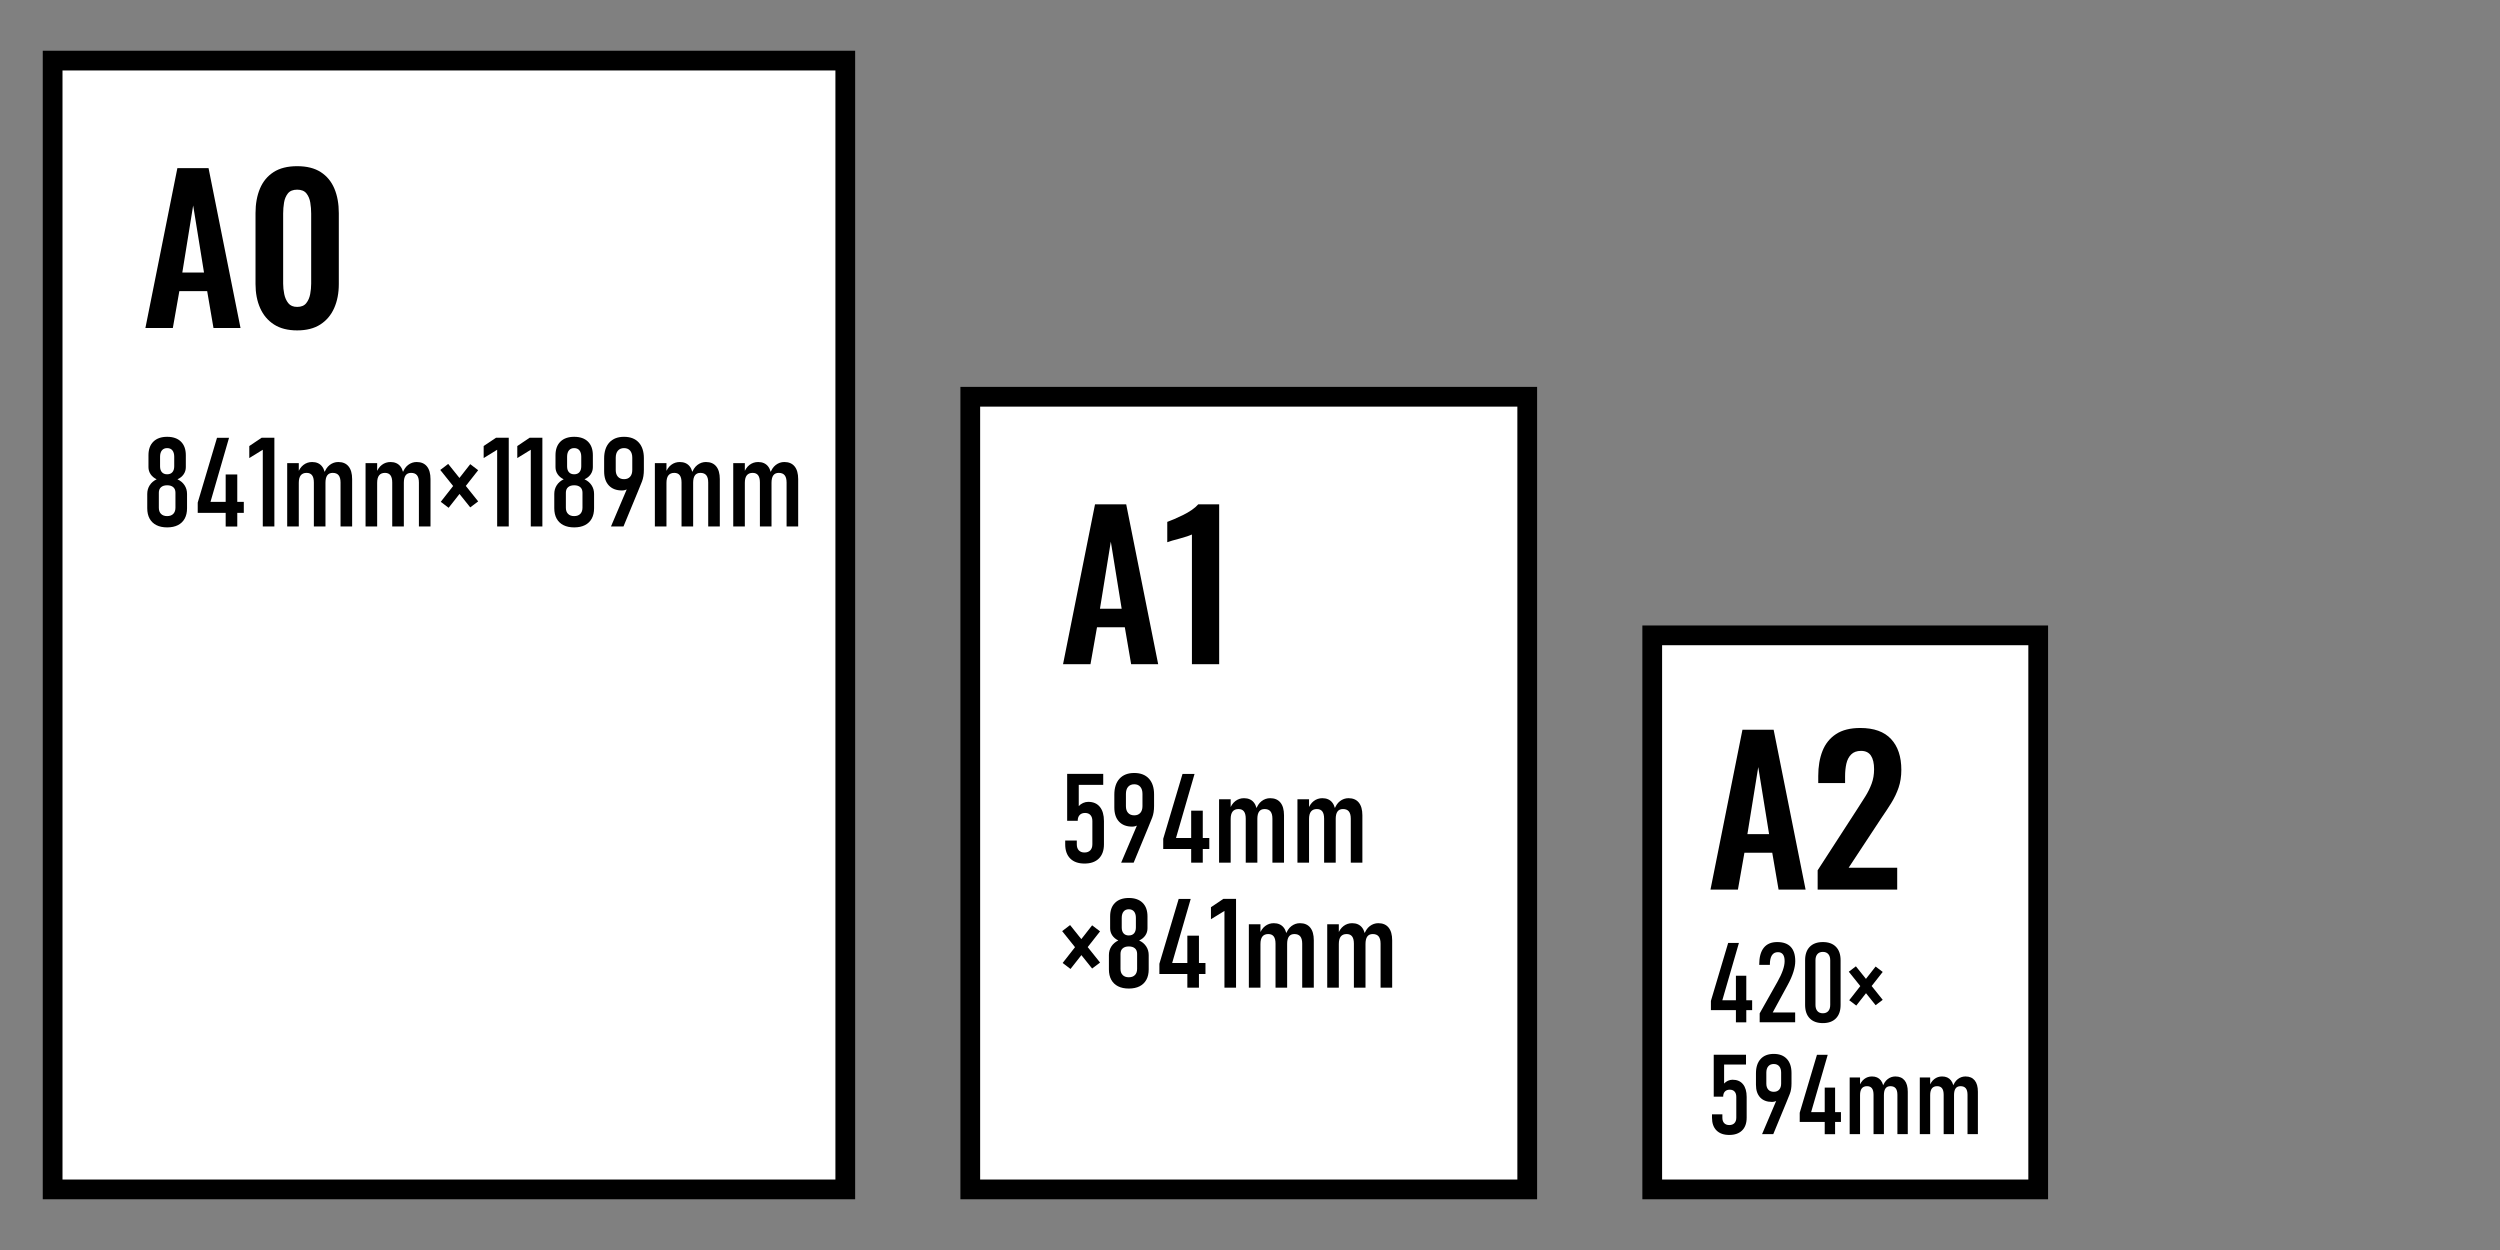 <?xml version="1.0" encoding="UTF-8"?>
<svg id="_レイヤー_1" data-name="レイヤー_1" xmlns="http://www.w3.org/2000/svg" width="380" height="190" version="1.1" viewBox="0 0 380 190">
  <rect x="0" y="0" width="380" height="190" fill="#808080" stroke="none"/>
  <!-- Generator: Adobe Illustrator 29.2.1, SVG Export Plug-In . SVG Version: 2.1.0 Build 116)  -->
  <defs>
    <style>
      .st0 {
        fill: #fff;
      }
    </style>
  </defs>
  <g>
    <rect class="st0" x="251.14" y="96.573" width="58.668" height="84.216"/>
    <path d="M308.307,98.073v81.216h-55.668v-81.216h55.668M311.307,95.073h-61.668v87.216h61.668v-87.216h0Z"/>
  </g>
  <g>
    <rect class="st0" x="147.483" y="60.307" width="84.657" height="120.482"/>
    <path d="M230.639,61.807v117.483h-81.657V61.807h81.657M233.639,58.807h-87.657v123.483h87.657V58.807h0Z"/>
  </g>
  <g>
    <rect class="st0" x="8" y="9.21" width="120.483" height="171.58"/>
    <path d="M126.983,10.71v168.579H9.5V10.71h117.483M129.983,7.71H6.5v174.579h123.483V7.71h0Z"/>
  </g>
  <g>
    <g>
      <path d="M22.1,49.86l4.86-24.3h4.74l4.859,24.3h-4.109l-.96-5.61h-4.23l-.99,5.61h-4.17ZM27.71,41.43h3.3l-1.649-10.2-1.65,10.2Z"/>
      <path d="M45.169,50.22c-1.42,0-2.595-.3-3.524-.9-.931-.6-1.631-1.43-2.101-2.49s-.705-2.28-.705-3.66v-10.77c0-1.42.226-2.665.676-3.735.449-1.07,1.14-1.905,2.069-2.505.931-.6,2.125-.9,3.585-.9s2.655.3,3.585.9c.931.6,1.62,1.436,2.07,2.505s.675,2.315.675,3.735v10.77c0,1.38-.235,2.6-.705,3.66s-1.17,1.89-2.1,2.49-2.105.9-3.525.9ZM45.169,46.65c.62,0,1.08-.19,1.38-.57.301-.38.5-.84.601-1.38.1-.54.149-1.069.149-1.59v-10.65c0-.56-.045-1.115-.135-1.665-.09-.55-.285-1.015-.585-1.395s-.771-.57-1.41-.57-1.109.19-1.41.57c-.3.38-.494.845-.585,1.395-.09.55-.135,1.105-.135,1.665v10.65c0,.521.055,1.05.165,1.59.109.54.315,1,.615,1.38s.75.57,1.35.57Z"/>
    </g>
    <g>
      <path d="M25.406,80.164c-.638,0-1.182-.115-1.633-.344-.452-.229-.797-.56-1.035-.992-.238-.434-.357-.959-.357-1.578v-2.17c0-.495.126-.936.376-1.322.251-.387.602-.688,1.054-.905-.396-.191-.702-.448-.919-.77-.217-.321-.325-.68-.325-1.076v-1.809c0-.891.249-1.58.747-2.069.498-.488,1.195-.733,2.093-.733.902,0,1.602.245,2.096.733.495.489.742,1.178.742,2.069v1.809c0,.402-.111.766-.334,1.09-.223.325-.534.577-.937.756.464.217.822.518,1.076.905.254.386.38.827.38,1.322v2.17c0,.619-.119,1.145-.356,1.578-.238.433-.582.764-1.03.992s-.994.344-1.637.344ZM25.406,78.447c.401,0,.712-.113.932-.339s.33-.539.33-.941v-2.282c0-.358-.11-.636-.33-.83-.22-.195-.53-.292-.932-.292-.396,0-.705.097-.928.292-.223.194-.334.475-.334.839v2.292c0,.396.111.705.334.928s.531.334.928.334ZM25.406,72.092c.346,0,.611-.107.797-.32.186-.214.279-.515.279-.905v-1.447c0-.414-.094-.736-.279-.965-.186-.229-.451-.343-.797-.343-.341,0-.605.115-.794.343-.188.229-.282.554-.282.974v1.457c0,.384.094.681.282.891.188.21.453.315.794.315Z"/>
      <path d="M30.054,77.955v-1.559l2.932-9.852h1.828l-2.82,9.741h5.064v1.67h-7.004ZM34.303,80.033v-7.913h1.763v7.913h-1.763Z"/>
      <path d="M41.705,66.535v13.489h-1.762v-11.662l-2.051,1.262v-1.828l1.883-1.262h1.93Z"/>
      <path d="M43.653,80.024v-9.63h1.763v9.63h-1.763ZM47.707,80.024v-6.68c0-.495-.091-.863-.273-1.104s-.459-.362-.83-.362c-.396,0-.692.125-.891.376-.198.25-.297.632-.297,1.146l-.195-1.382c.223-.612.526-1.063.91-1.354.383-.291.819-.436,1.308-.436.655,0,1.158.221,1.508.663.349.442.524,1.084.524,1.925v7.208h-1.764ZM51.762,80.024v-6.68c0-.495-.098-.863-.292-1.104-.195-.241-.493-.362-.896-.362-.371,0-.648.125-.83.376-.183.25-.273.632-.273,1.146l-.251-1.327c.204-.631.502-1.096.896-1.396.393-.3.827-.45,1.303-.45.681,0,1.202.223,1.563.668.362.445.543,1.089.543,1.93v7.199h-1.763Z"/>
      <path d="M55.565,80.024v-9.63h1.763v9.63h-1.763ZM59.619,80.024v-6.68c0-.495-.091-.863-.273-1.104s-.459-.362-.83-.362c-.396,0-.692.125-.891.376-.198.25-.297.632-.297,1.146l-.195-1.382c.223-.612.526-1.063.91-1.354.383-.291.819-.436,1.308-.436.655,0,1.158.221,1.508.663.349.442.524,1.084.524,1.925v7.208h-1.764ZM63.674,80.024v-6.68c0-.495-.098-.863-.292-1.104-.195-.241-.493-.362-.896-.362-.371,0-.648.125-.83.376-.183.25-.273.632-.273,1.146l-.251-1.327c.204-.631.502-1.096.896-1.396.393-.3.827-.45,1.303-.45.681,0,1.202.223,1.563.668.362.445.543,1.089.543,1.93v7.199h-1.763Z"/>
      <path d="M71.477,77.121l-4.556-5.688,1.206-.918,4.555,5.696-1.205.91ZM68.191,77.186l-1.196-.909,4.481-5.724,1.205.918-4.49,5.715Z"/>
      <path d="M77.33,66.535v13.489h-1.762v-11.662l-2.051,1.262v-1.828l1.883-1.262h1.93Z"/>
      <path d="M82.441,66.535v13.489h-1.762v-11.662l-2.051,1.262v-1.828l1.883-1.262h1.93Z"/>
      <path d="M87.275,80.164c-.638,0-1.182-.115-1.633-.344-.452-.229-.797-.56-1.035-.992-.238-.434-.357-.959-.357-1.578v-2.17c0-.495.126-.936.376-1.322.251-.387.602-.688,1.054-.905-.396-.191-.702-.448-.919-.77-.217-.321-.325-.68-.325-1.076v-1.809c0-.891.249-1.58.747-2.069.498-.488,1.195-.733,2.093-.733.902,0,1.602.245,2.096.733.495.489.742,1.178.742,2.069v1.809c0,.402-.111.766-.334,1.09-.223.325-.534.577-.937.756.464.217.822.518,1.076.905.254.386.38.827.38,1.322v2.17c0,.619-.119,1.145-.356,1.578-.238.433-.582.764-1.03.992s-.994.344-1.637.344ZM87.275,78.447c.401,0,.712-.113.932-.339s.33-.539.33-.941v-2.282c0-.358-.11-.636-.33-.83-.22-.195-.53-.292-.932-.292-.396,0-.705.097-.928.292-.223.194-.334.475-.334.839v2.292c0,.396.111.705.334.928s.531.334.928.334ZM87.275,72.092c.346,0,.611-.107.797-.32.186-.214.279-.515.279-.905v-1.447c0-.414-.094-.736-.279-.965-.186-.229-.451-.343-.797-.343-.341,0-.605.115-.794.343-.188.229-.282.554-.282.974v1.457c0,.384.094.681.282.891.188.21.453.315.794.315Z"/>
      <path d="M92.869,80.024l2.857-6.726.445.334c-.21.291-.458.517-.742.677-.284.161-.578.241-.882.241-.859,0-1.527-.253-2.004-.761-.476-.507-.714-1.225-.714-2.152v-1.939c0-1.051.265-1.865.793-2.44.529-.575,1.272-.863,2.231-.863s1.701.285,2.227.854c.525.569.789,1.37.789,2.403v1.753c0,.693-.095,1.282-.283,1.767-.189.486-.4,1.01-.636,1.573l-2.181,5.279h-1.901ZM94.854,72.834c.396,0,.703-.124.923-.371.22-.247.329-.59.329-1.03v-1.855c0-.464-.109-.824-.329-1.081-.22-.256-.527-.385-.923-.385s-.705.128-.928.385c-.223.257-.334.621-.334,1.09v1.855c0,.439.111.781.334,1.025.223.245.532.367.928.367Z"/>
      <path d="M99.54,80.024v-9.63h1.763v9.63h-1.763ZM103.594,80.024v-6.68c0-.495-.091-.863-.273-1.104s-.459-.362-.83-.362c-.396,0-.692.125-.891.376-.198.25-.297.632-.297,1.146l-.195-1.382c.223-.612.526-1.063.91-1.354.383-.291.819-.436,1.308-.436.655,0,1.158.221,1.508.663.349.442.524,1.084.524,1.925v7.208h-1.764ZM107.648,80.024v-6.68c0-.495-.098-.863-.292-1.104-.195-.241-.493-.362-.896-.362-.371,0-.648.125-.83.376-.183.25-.273.632-.273,1.146l-.251-1.327c.204-.631.502-1.096.896-1.396.393-.3.827-.45,1.303-.45.681,0,1.202.223,1.563.668.362.445.543,1.089.543,1.93v7.199h-1.763Z"/>
      <path d="M111.452,80.024v-9.63h1.763v9.63h-1.763ZM115.506,80.024v-6.68c0-.495-.091-.863-.273-1.104s-.459-.362-.83-.362c-.396,0-.692.125-.891.376-.198.25-.297.632-.297,1.146l-.195-1.382c.223-.612.526-1.063.91-1.354.383-.291.819-.436,1.308-.436.655,0,1.158.221,1.508.663.349.442.524,1.084.524,1.925v7.208h-1.764ZM119.561,80.024v-6.68c0-.495-.098-.863-.292-1.104-.195-.241-.493-.362-.896-.362-.371,0-.648.125-.83.376-.183.25-.273.632-.273,1.146l-.251-1.327c.204-.631.502-1.096.896-1.396.393-.3.827-.45,1.303-.45.681,0,1.202.223,1.563.668.362.445.543,1.089.543,1.93v7.199h-1.763Z"/>
    </g>
  </g>
  <g>
    <g>
      <path d="M161.583,100.957l4.86-24.3h4.74l4.859,24.3h-4.109l-.96-5.61h-4.23l-.99,5.61h-4.17ZM167.193,92.526h3.3l-1.649-10.199-1.65,10.199Z"/>
      <path d="M181.173,100.957v-19.71c-.12.06-.355.149-.705.27-.351.12-.735.235-1.155.345-.42.11-.806.216-1.155.315-.35.101-.595.18-.734.24v-3.09c.279-.101.63-.24,1.05-.42.42-.181.865-.386,1.335-.615s.91-.485,1.32-.766c.409-.279.744-.569,1.005-.869h3.18v24.3h-4.14Z"/>
    </g>
    <g>
      <path d="M164.843,131.26c-.934,0-1.656-.255-2.166-.765s-.766-1.229-.766-2.157v-.575h1.763v.575c0,.396.104.702.311.918.207.217.493.325.858.325.377,0,.671-.11.881-.329.211-.22.316-.527.316-.924v-3.525c0-.396-.098-.7-.293-.913-.194-.214-.465-.32-.812-.32-.353,0-.628.104-.825.311-.198.207-.297.5-.297.877h-1.605v-7.125h5.482v1.67h-3.72v3.229c.18-.204.397-.363.654-.478.256-.115.518-.172.784-.172.767,0,1.357.255,1.771.766.414.51.621,1.229.621,2.156v3.525c0,.935-.258,1.656-.774,2.167-.517.51-1.244.765-2.185.765Z"/>
      <path d="M170.418,131.121l2.857-6.727.445.334c-.21.291-.458.517-.742.678s-.578.241-.882.241c-.859,0-1.527-.254-2.004-.761-.476-.507-.714-1.225-.714-2.152v-1.939c0-1.051.265-1.864.793-2.439.529-.575,1.272-.863,2.231-.863s1.701.285,2.227.854c.525.569.789,1.37.789,2.403v1.753c0,.693-.095,1.282-.283,1.768-.189.485-.4,1.01-.636,1.572l-2.181,5.279h-1.901ZM172.403,123.931c.396,0,.703-.123.923-.371.22-.247.329-.59.329-1.029v-1.855c0-.464-.109-.824-.329-1.081s-.527-.385-.923-.385-.705.128-.928.385-.334.62-.334,1.09v1.855c0,.439.111.781.334,1.025s.532.366.928.366Z"/>
      <path d="M176.81,129.052v-1.559l2.932-9.853h1.828l-2.82,9.741h5.064v1.67h-7.004ZM181.059,131.13v-7.913h1.763v7.913h-1.763Z"/>
      <path d="M185.299,131.121v-9.63h1.763v9.63h-1.763ZM189.353,131.121v-6.68c0-.495-.091-.863-.273-1.104s-.459-.361-.83-.361c-.396,0-.692.125-.891.376-.198.25-.297.632-.297,1.146l-.195-1.383c.223-.612.526-1.063.91-1.354.383-.29.819-.436,1.308-.436.655,0,1.158.221,1.508.663.349.442.524,1.084.524,1.925v7.209h-1.764ZM193.407,131.121v-6.68c0-.495-.098-.863-.292-1.104-.195-.241-.493-.361-.896-.361-.371,0-.648.125-.83.376-.183.25-.273.632-.273,1.146l-.251-1.327c.204-.631.502-1.096.896-1.396.393-.301.827-.45,1.303-.45.681,0,1.202.223,1.563.668.362.445.543,1.089.543,1.93v7.199h-1.763Z"/>
      <path d="M197.211,131.121v-9.63h1.763v9.63h-1.763ZM201.265,131.121v-6.68c0-.495-.091-.863-.273-1.104s-.459-.361-.83-.361c-.396,0-.692.125-.891.376-.198.25-.297.632-.297,1.146l-.195-1.383c.223-.612.526-1.063.91-1.354.383-.29.819-.436,1.308-.436.655,0,1.158.221,1.508.663.349.442.524,1.084.524,1.925v7.209h-1.764ZM205.319,131.121v-6.68c0-.495-.098-.863-.292-1.104-.195-.241-.493-.361-.896-.361-.371,0-.648.125-.83.376-.183.25-.273.632-.273,1.146l-.251-1.327c.204-.631.502-1.096.896-1.396.393-.301.827-.45,1.303-.45.681,0,1.202.223,1.563.668.362.445.543,1.089.543,1.93v7.199h-1.763Z"/>
      <path d="M166.003,147.217l-4.556-5.687,1.206-.919,4.555,5.696-1.205.909ZM162.718,147.282l-1.196-.909,4.481-5.725,1.205.919-4.49,5.715Z"/>
      <path d="M171.579,150.26c-.638,0-1.182-.114-1.633-.343-.452-.229-.797-.56-1.035-.993-.238-.433-.357-.958-.357-1.577v-2.171c0-.494.126-.936.376-1.321.251-.387.602-.688,1.054-.905-.396-.191-.702-.448-.919-.77s-.325-.681-.325-1.076v-1.81c0-.891.249-1.58.747-2.068s1.195-.733,2.093-.733c.902,0,1.602.245,2.096.733.495.488.742,1.178.742,2.068v1.81c0,.402-.111.766-.334,1.09-.223.325-.534.577-.937.756.464.217.822.519,1.076.905.254.386.38.827.38,1.321v2.171c0,.619-.119,1.145-.356,1.577-.238.434-.582.765-1.03.993s-.994.343-1.637.343ZM171.579,148.544c.401,0,.712-.113.932-.339s.33-.539.33-.941v-2.282c0-.358-.11-.636-.33-.83-.22-.195-.53-.293-.932-.293-.396,0-.705.098-.928.293-.223.194-.334.475-.334.839v2.292c0,.396.111.705.334.928s.531.334.928.334ZM171.579,142.188c.346,0,.611-.106.797-.319.186-.214.279-.516.279-.905v-1.447c0-.414-.094-.735-.279-.965-.186-.229-.451-.343-.797-.343-.341,0-.605.114-.794.343-.188.229-.282.554-.282.975v1.456c0,.384.094.681.282.891.188.211.453.315.794.315Z"/>
      <path d="M176.227,148.052v-1.559l2.932-9.853h1.828l-2.82,9.741h5.064v1.67h-7.004ZM180.476,150.13v-7.913h1.763v7.913h-1.763Z"/>
      <path d="M187.878,136.632v13.489h-1.762v-11.662l-2.051,1.262v-1.827l1.883-1.262h1.93Z"/>
      <path d="M189.826,150.121v-9.63h1.763v9.63h-1.763ZM193.88,150.121v-6.68c0-.495-.091-.863-.273-1.104s-.459-.361-.83-.361c-.396,0-.692.125-.891.376-.198.25-.297.632-.297,1.146l-.195-1.383c.223-.612.526-1.063.91-1.354.383-.29.819-.436,1.308-.436.655,0,1.158.221,1.508.663.349.442.524,1.084.524,1.925v7.209h-1.764ZM197.935,150.121v-6.68c0-.495-.098-.863-.292-1.104-.195-.241-.493-.361-.896-.361-.371,0-.648.125-.83.376-.183.25-.273.632-.273,1.146l-.251-1.327c.204-.631.502-1.096.896-1.396.393-.301.827-.45,1.303-.45.681,0,1.202.223,1.563.668.362.445.543,1.089.543,1.93v7.199h-1.763Z"/>
      <path d="M201.738,150.121v-9.63h1.763v9.63h-1.763ZM205.792,150.121v-6.68c0-.495-.091-.863-.273-1.104s-.459-.361-.83-.361c-.396,0-.692.125-.891.376-.198.25-.297.632-.297,1.146l-.195-1.383c.223-.612.526-1.063.91-1.354.383-.29.819-.436,1.308-.436.655,0,1.158.221,1.508.663.349.442.524,1.084.524,1.925v7.209h-1.764ZM209.847,150.121v-6.68c0-.495-.098-.863-.292-1.104-.195-.241-.493-.361-.896-.361-.371,0-.648.125-.83.376-.183.25-.273.632-.273,1.146l-.251-1.327c.204-.631.502-1.096.896-1.396.393-.301.827-.45,1.303-.45.681,0,1.202.223,1.563.668.362.445.543,1.089.543,1.93v7.199h-1.763Z"/>
    </g>
  </g>
  <g>
    <g>
      <path d="M259.992,135.224l4.861-24.3h4.74l4.859,24.3h-4.109l-.961-5.61h-4.23l-.99,5.61h-4.17ZM265.604,126.793h3.299l-1.648-10.199-1.65,10.199Z"/>
      <path d="M276.283,135.224v-2.94l6-9.27c.439-.68.854-1.33,1.244-1.95s.709-1.265.959-1.936c.25-.669.375-1.404.375-2.204,0-.9-.16-1.591-.479-2.07-.32-.48-.82-.72-1.5-.72-.641,0-1.141.18-1.5.54-.361.359-.605.83-.736,1.409-.129.581-.193,1.221-.193,1.92v1.021h-4.08v-1.08c0-1.44.215-2.705.645-3.795s1.115-1.945,2.055-2.565c.939-.619,2.17-.93,3.689-.93,2.08,0,3.641.561,4.68,1.68,1.041,1.121,1.561,2.681,1.561,4.681,0,1-.141,1.904-.42,2.715-.279.81-.65,1.585-1.109,2.325-.461.74-.961,1.5-1.5,2.279l-4.98,7.561h7.381v3.33h-12.09Z"/>
    </g>
    <g>
      <path d="M260.058,153.536v-1.395l2.623-8.815h1.635l-2.523,8.716h4.533v1.494h-6.268ZM263.859,155.396v-7.08h1.577v7.08h-1.577Z"/>
      <path d="M267.47,155.388v-1.354l2.706-4.806c.359-.637.631-1.218.813-1.743.183-.526.273-.988.273-1.387v-.024c0-.443-.085-.777-.257-1.005-.172-.227-.426-.34-.764-.34-.404,0-.708.159-.913.478-.205.317-.307.789-.307,1.415v.033h-1.619v-.033c0-1.129.231-1.982.693-2.561.462-.579,1.144-.868,2.046-.868.907,0,1.591.244,2.05.73.46.487.689,1.209.689,2.167v.017c0,.47-.094,1.01-.282,1.618-.188.609-.476,1.268-.863,1.976l-2.282,4.192h3.411v1.494h-5.396Z"/>
      <path d="M277.073,155.512c-.857,0-1.521-.24-1.992-.722-.47-.481-.705-1.162-.705-2.042v-6.79c0-.88.235-1.561.705-2.042.471-.481,1.135-.723,1.992-.723s1.522.241,1.992.723c.471.481.706,1.162.706,2.042v6.79c0,.88-.235,1.561-.706,2.042-.47.481-1.134.722-1.992.722ZM277.073,154.018c.354,0,.63-.11.826-.332.196-.221.295-.534.295-.938v-6.79c0-.404-.099-.717-.295-.938-.196-.221-.472-.332-.826-.332s-.629.111-.825.332c-.196.222-.295.534-.295.938v6.79c0,.403.099.717.295.938.196.222.472.332.825.332Z"/>
      <path d="M285.092,152.789l-4.075-5.088,1.079-.822,4.076,5.097-1.08.813ZM282.154,152.848l-1.071-.813,4.009-5.122,1.08.822-4.018,5.113Z"/>
      <path d="M262.847,172.512c-.836,0-1.481-.228-1.938-.685s-.685-1.1-.685-1.93v-.515h1.577v.515c0,.354.093.628.278.821.186.194.441.291.768.291.338,0,.601-.099.789-.295.188-.196.281-.472.281-.826v-3.154c0-.354-.087-.626-.261-.817-.175-.19-.417-.286-.727-.286-.315,0-.562.093-.739.278-.177.185-.266.446-.266.784h-1.436v-6.375h4.906v1.494h-3.329v2.889c.16-.183.355-.325.585-.428s.464-.153.701-.153c.687,0,1.215.229,1.586.685.371.457.557,1.1.557,1.93v3.154c0,.836-.231,1.482-.693,1.938-.462.457-1.114.685-1.955.685Z"/>
      <path d="M267.836,172.388l2.557-6.019.398.299c-.188.261-.409.462-.664.606-.255.144-.518.216-.788.216-.77,0-1.367-.228-1.793-.681-.427-.454-.64-1.096-.64-1.926v-1.735c0-.94.236-1.668.71-2.183.473-.515,1.139-.772,1.996-.772s1.521.255,1.992.764c.471.51.705,1.226.705,2.15v1.568c0,.62-.084,1.147-.253,1.582-.169.434-.358.903-.568,1.406l-1.95,4.724h-1.702ZM269.612,165.954c.354,0,.63-.11.826-.332.196-.221.295-.528.295-.921v-1.66c0-.415-.099-.737-.295-.967-.196-.23-.472-.345-.826-.345s-.631.114-.83.345c-.199.229-.299.555-.299.975v1.66c0,.394.1.699.299.918.199.218.476.327.83.327Z"/>
      <path d="M273.556,170.536v-1.395l2.623-8.815h1.635l-2.523,8.716h4.533v1.494h-6.268ZM277.357,172.396v-7.08h1.577v7.08h-1.577Z"/>
      <path d="M281.15,172.388v-8.616h1.577v8.616h-1.577ZM284.778,172.388v-5.977c0-.443-.082-.772-.245-.988s-.411-.323-.743-.323c-.354,0-.62.112-.797.336-.177.225-.266.565-.266,1.025l-.174-1.237c.199-.548.47-.951.812-1.212.344-.26.733-.39,1.171-.39.587,0,1.036.197,1.349.594.312.396.469.97.469,1.722v6.45h-1.576ZM288.405,172.388v-5.977c0-.443-.087-.772-.262-.988-.174-.216-.441-.323-.801-.323-.332,0-.58.112-.743.336-.163.225-.245.565-.245,1.025l-.224-1.188c.183-.564.449-.98.801-1.249s.74-.402,1.167-.402c.608,0,1.074.199,1.398.598.323.398.485.974.485,1.727v6.441h-1.577Z"/>
      <path d="M291.809,172.388v-8.616h1.577v8.616h-1.577ZM295.437,172.388v-5.977c0-.443-.082-.772-.245-.988s-.411-.323-.743-.323c-.354,0-.62.112-.797.336-.177.225-.266.565-.266,1.025l-.174-1.237c.199-.548.47-.951.812-1.212.344-.26.733-.39,1.171-.39.587,0,1.036.197,1.349.594.312.396.469.97.469,1.722v6.45h-1.576ZM299.063,172.388v-5.977c0-.443-.087-.772-.262-.988-.174-.216-.441-.323-.801-.323-.332,0-.58.112-.743.336-.163.225-.245.565-.245,1.025l-.224-1.188c.183-.564.449-.98.801-1.249s.74-.402,1.167-.402c.608,0,1.074.199,1.398.598.323.398.485.974.485,1.727v6.441h-1.577Z"/>
    </g>
  </g>
</svg>